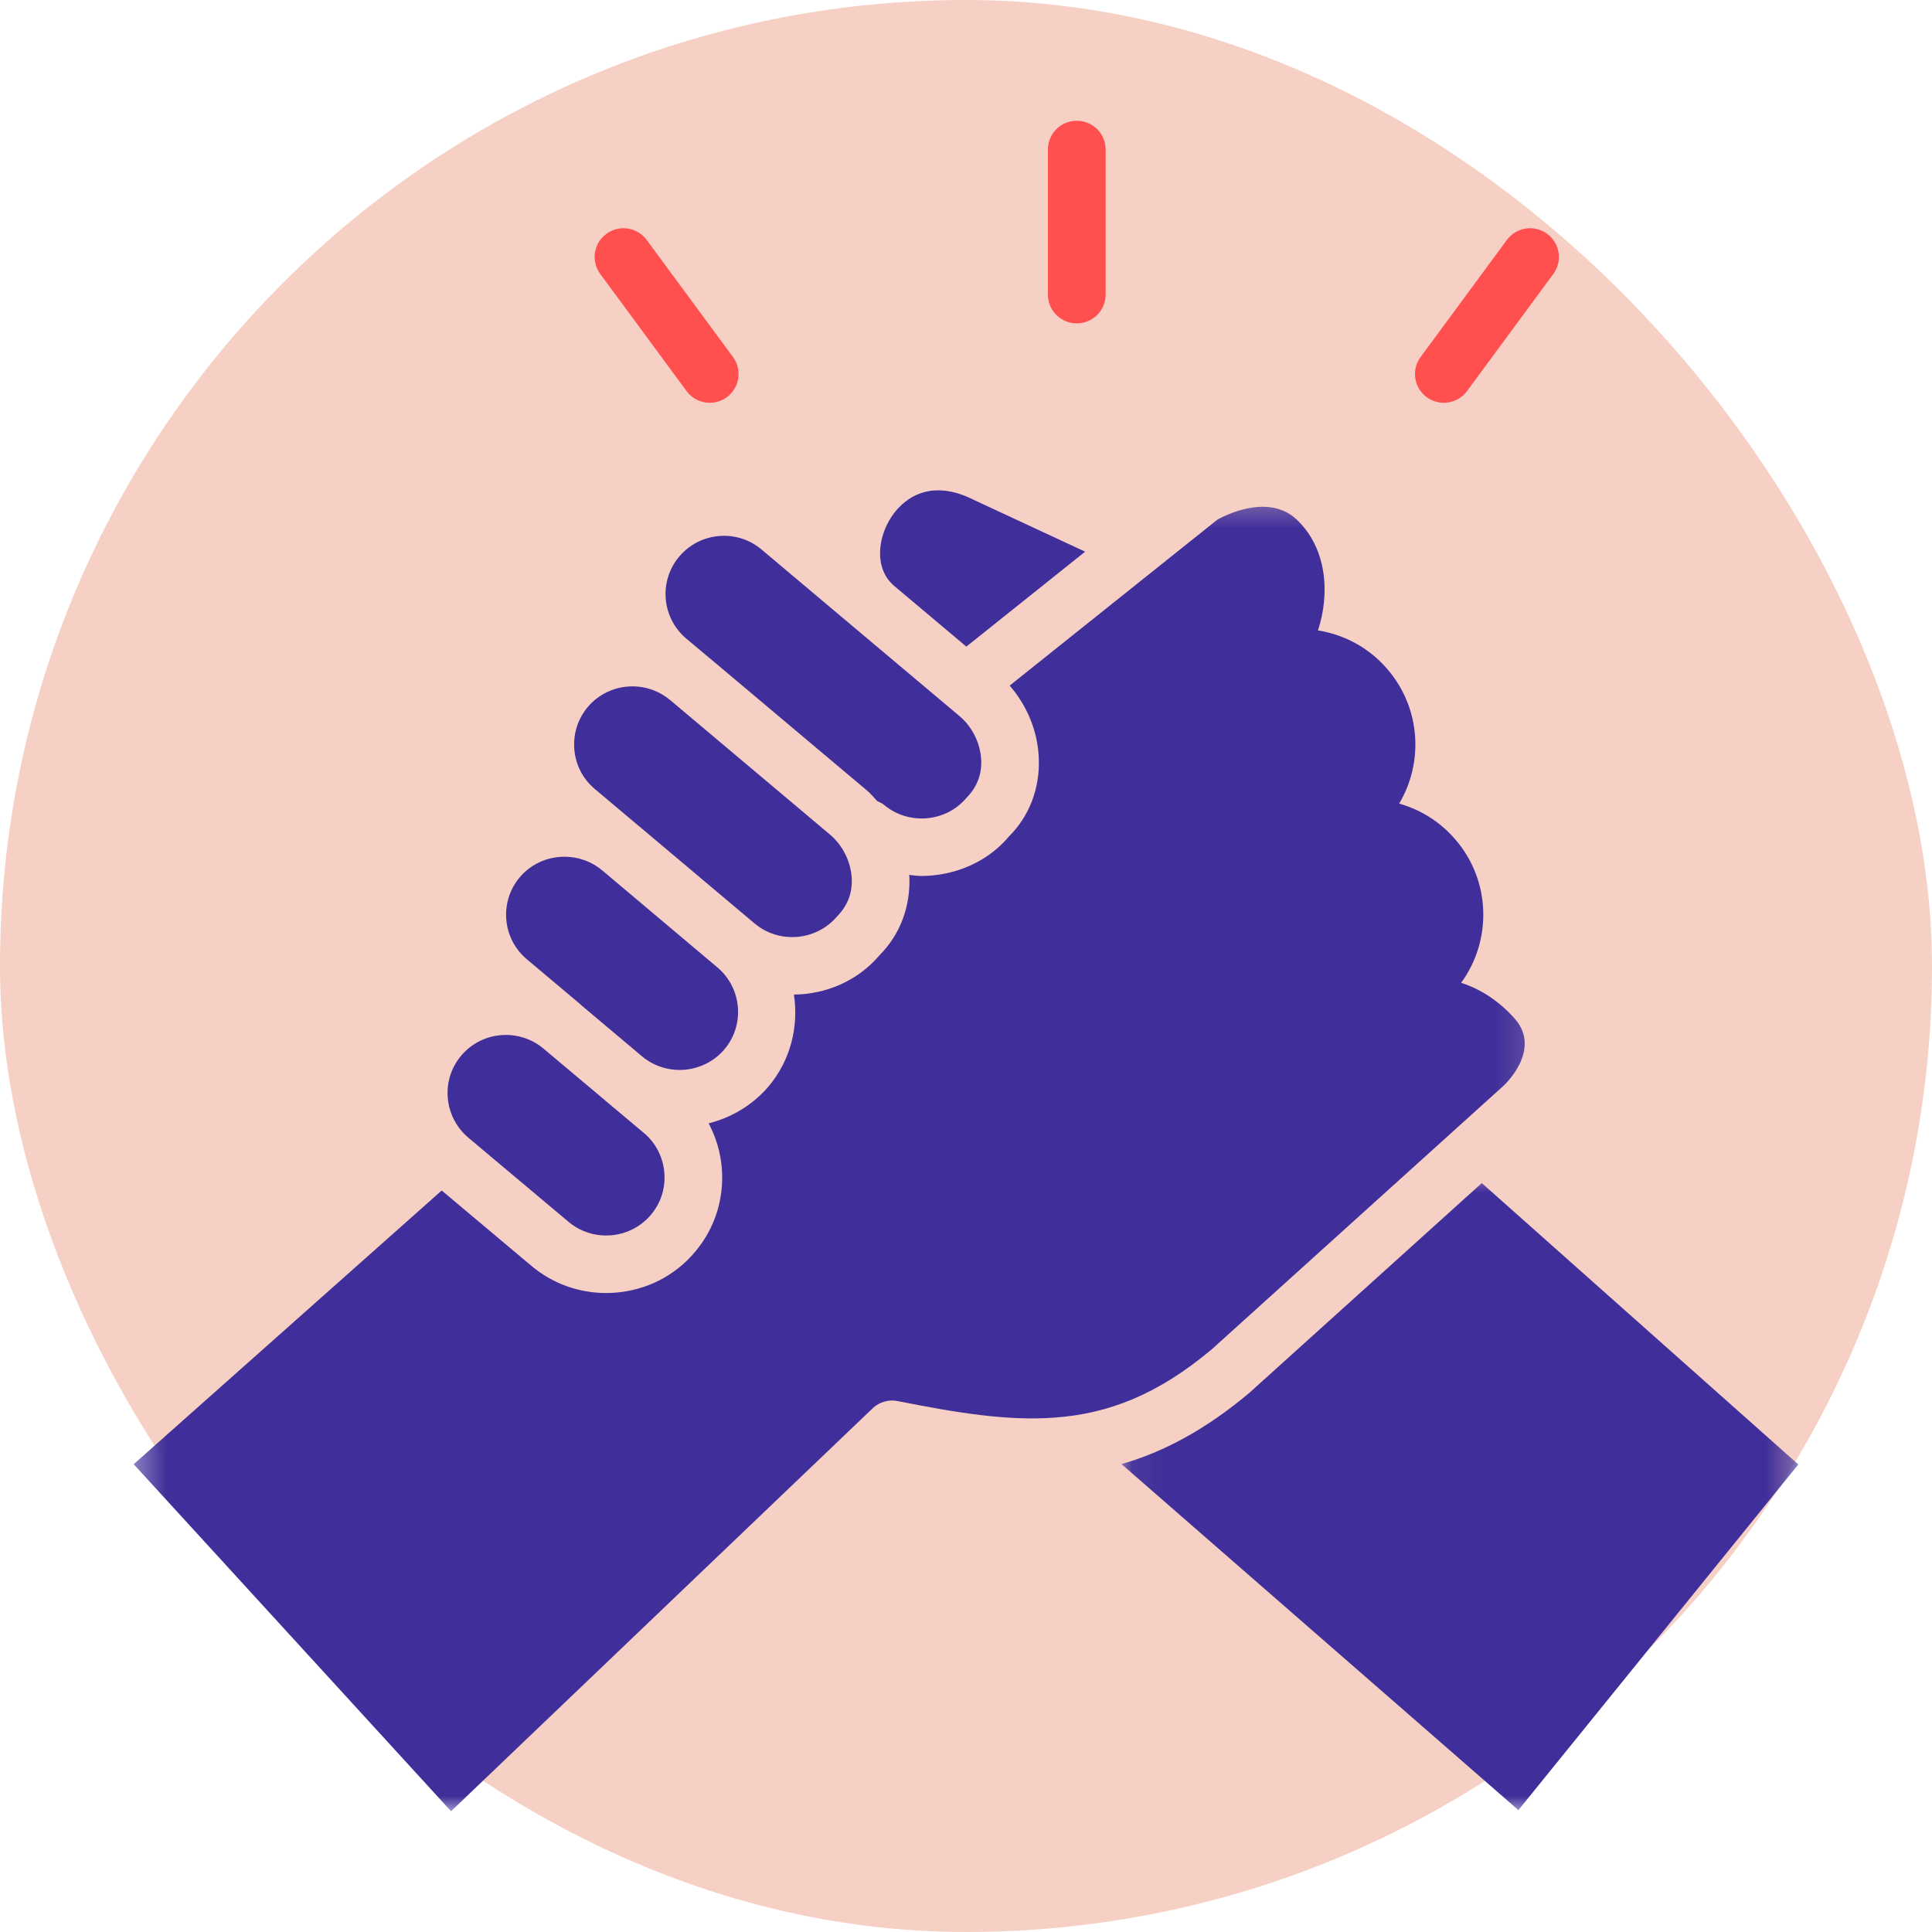 <svg width="64" height="64" viewBox="0 0 64 64" fill="none" xmlns="http://www.w3.org/2000/svg">
<rect width="64" height="64" rx="32" fill="#F6D0C4"/>
<path d="M35.669 10.712C36.197 10.712 36.626 10.287 36.626 9.761V4.953C36.626 4.425 36.197 4 35.669 4C35.141 4 34.714 4.425 34.714 4.953V9.761C34.714 10.287 35.141 10.712 35.669 10.712Z" fill="#FF4F4F"/>
<path d="M22.741 12.953C22.927 13.207 23.217 13.343 23.512 13.343C23.707 13.343 23.906 13.281 24.077 13.159C24.5 12.847 24.593 12.25 24.281 11.827L21.424 7.95C21.112 7.526 20.515 7.433 20.09 7.745C19.663 8.055 19.572 8.652 19.884 9.075L22.741 12.953Z" fill="#FF4F4F"/>
<path d="M47.059 11.827C46.747 12.25 46.838 12.847 47.263 13.159C47.434 13.281 47.631 13.343 47.828 13.343C48.121 13.343 48.411 13.207 48.599 12.953L51.456 9.075C51.768 8.652 51.675 8.055 51.25 7.745C50.822 7.433 50.226 7.526 49.916 7.95" fill="#FF4F4F"/>
<path d="M23.417 21.727C23.421 21.729 23.427 21.732 23.432 21.738L28.725 26.191C28.849 26.295 28.95 26.421 29.059 26.538C29.137 26.574 29.217 26.605 29.286 26.663C29.68 26.994 30.181 27.146 30.696 27.107C31.212 27.062 31.681 26.825 32.011 26.434C32.368 26.074 32.522 25.652 32.504 25.186C32.481 24.627 32.21 24.079 31.781 23.718L29.098 21.461C29.097 21.459 29.095 21.459 29.093 21.457L25.227 18.203C24.413 17.517 23.191 17.621 22.502 18.435C21.814 19.247 21.918 20.465 22.732 21.153L23.417 21.727Z" fill="#402F9A"/>
<mask id="mask0_934_1209" style="mask-type:luminance" maskUnits="userSpaceOnUse" x="4" y="16" width="47" height="44">
<path d="M4.357 16.365H50.852V60H4.357V16.365Z" fill="white"/>
</mask>
<g mask="url(#mask0_934_1209)">
<path d="M33.447 22.711C34.023 23.378 34.374 24.216 34.411 25.106C34.454 26.111 34.099 27.04 33.414 27.718C32.81 28.439 31.883 28.916 30.856 29.003C30.746 29.013 30.633 29.018 30.523 29.018C30.386 29.018 30.25 28.996 30.114 28.983C30.116 28.998 30.122 29.015 30.124 29.029C30.166 30.034 29.815 30.963 29.132 31.647C28.413 32.494 27.365 32.936 26.3 32.947C26.458 33.999 26.198 35.112 25.459 35.99C24.922 36.618 24.224 37.021 23.475 37.213C23.715 37.664 23.865 38.162 23.91 38.688C23.995 39.71 23.677 40.702 23.018 41.478C22.36 42.257 21.433 42.732 20.408 42.819C20.296 42.827 20.185 42.833 20.075 42.833C19.17 42.833 18.303 42.519 17.604 41.933L14.632 39.437L4.429 48.504L14.942 60L28.933 46.628C29.156 46.433 29.459 46.353 29.745 46.414C31.703 46.803 33.354 47.072 34.906 46.962C34.92 46.96 34.935 46.959 34.95 46.959C36.713 46.828 38.342 46.208 40.141 44.698L49.81 35.964C49.81 35.964 51.101 34.785 50.173 33.739C49.675 33.178 49.069 32.771 48.402 32.557C49.418 31.166 49.396 29.206 48.233 27.835C47.735 27.244 47.081 26.826 46.349 26.62C47.161 25.258 47.063 23.471 45.981 22.191C45.385 21.485 44.568 21.03 43.659 20.883C44.064 19.661 43.956 18.154 42.952 17.209C41.937 16.256 40.319 17.22 40.319 17.22L33.447 22.711Z" fill="#402F9A"/>
</g>
<mask id="mask1_934_1209" style="mask-type:luminance" maskUnits="userSpaceOnUse" x="37" y="38" width="23" height="22">
<path d="M37.06 38.718H59.643V60H37.06V38.718Z" fill="white"/>
</mask>
<g mask="url(#mask1_934_1209)">
<path d="M41.397 46.13C39.933 47.364 38.541 48.101 37.15 48.499L50.299 59.963L59.571 48.512L49.086 39.191L41.397 46.13Z" fill="#402F9A"/>
</g>
<path d="M29.536 17.112C29.074 17.801 28.947 18.841 29.625 19.412C29.627 19.414 29.629 19.416 29.631 19.417L32.011 21.42L35.947 18.275L32.304 16.581C30.683 15.743 29.83 16.674 29.536 17.112Z" fill="#402F9A"/>
<path d="M17.452 31.777L19.237 33.278C19.243 33.282 19.243 33.289 19.248 33.293L21.271 34.995C22.089 35.675 23.309 35.569 23.997 34.761C24.682 33.951 24.578 32.73 23.763 32.045L19.954 28.836C19.953 28.834 19.949 28.834 19.945 28.833L19.941 28.827C19.549 28.5 19.046 28.346 18.535 28.387C18.019 28.43 17.55 28.669 17.218 29.061C16.532 29.873 16.636 31.092 17.452 31.777Z" fill="#402F9A"/>
<path d="M19.471 23.419C19.141 23.811 18.983 24.311 19.025 24.827C19.07 25.342 19.31 25.806 19.702 26.135L21.156 27.359C21.162 27.363 21.166 27.363 21.167 27.367L24.996 30.59C25.81 31.274 27.036 31.171 27.727 30.36C28.08 30.001 28.236 29.578 28.216 29.111C28.19 28.552 27.92 28.006 27.493 27.645L22.202 23.192H22.2L22.191 23.185C21.374 22.505 20.159 22.611 19.471 23.419Z" fill="#402F9A"/>
<path d="M15.512 37.685L18.836 40.477C19.23 40.806 19.724 40.962 20.246 40.921C20.762 40.876 21.227 40.636 21.557 40.248C21.892 39.854 22.05 39.358 22.007 38.842C21.962 38.327 21.723 37.861 21.331 37.532L20.045 36.453C20.043 36.451 20.041 36.451 20.04 36.449C20.038 36.447 20.038 36.447 20.038 36.445L17.979 34.716C17.166 34.056 15.96 34.162 15.28 34.967C14.593 35.777 14.697 36.995 15.512 37.685Z" fill="#402F9A"/>
</svg>
